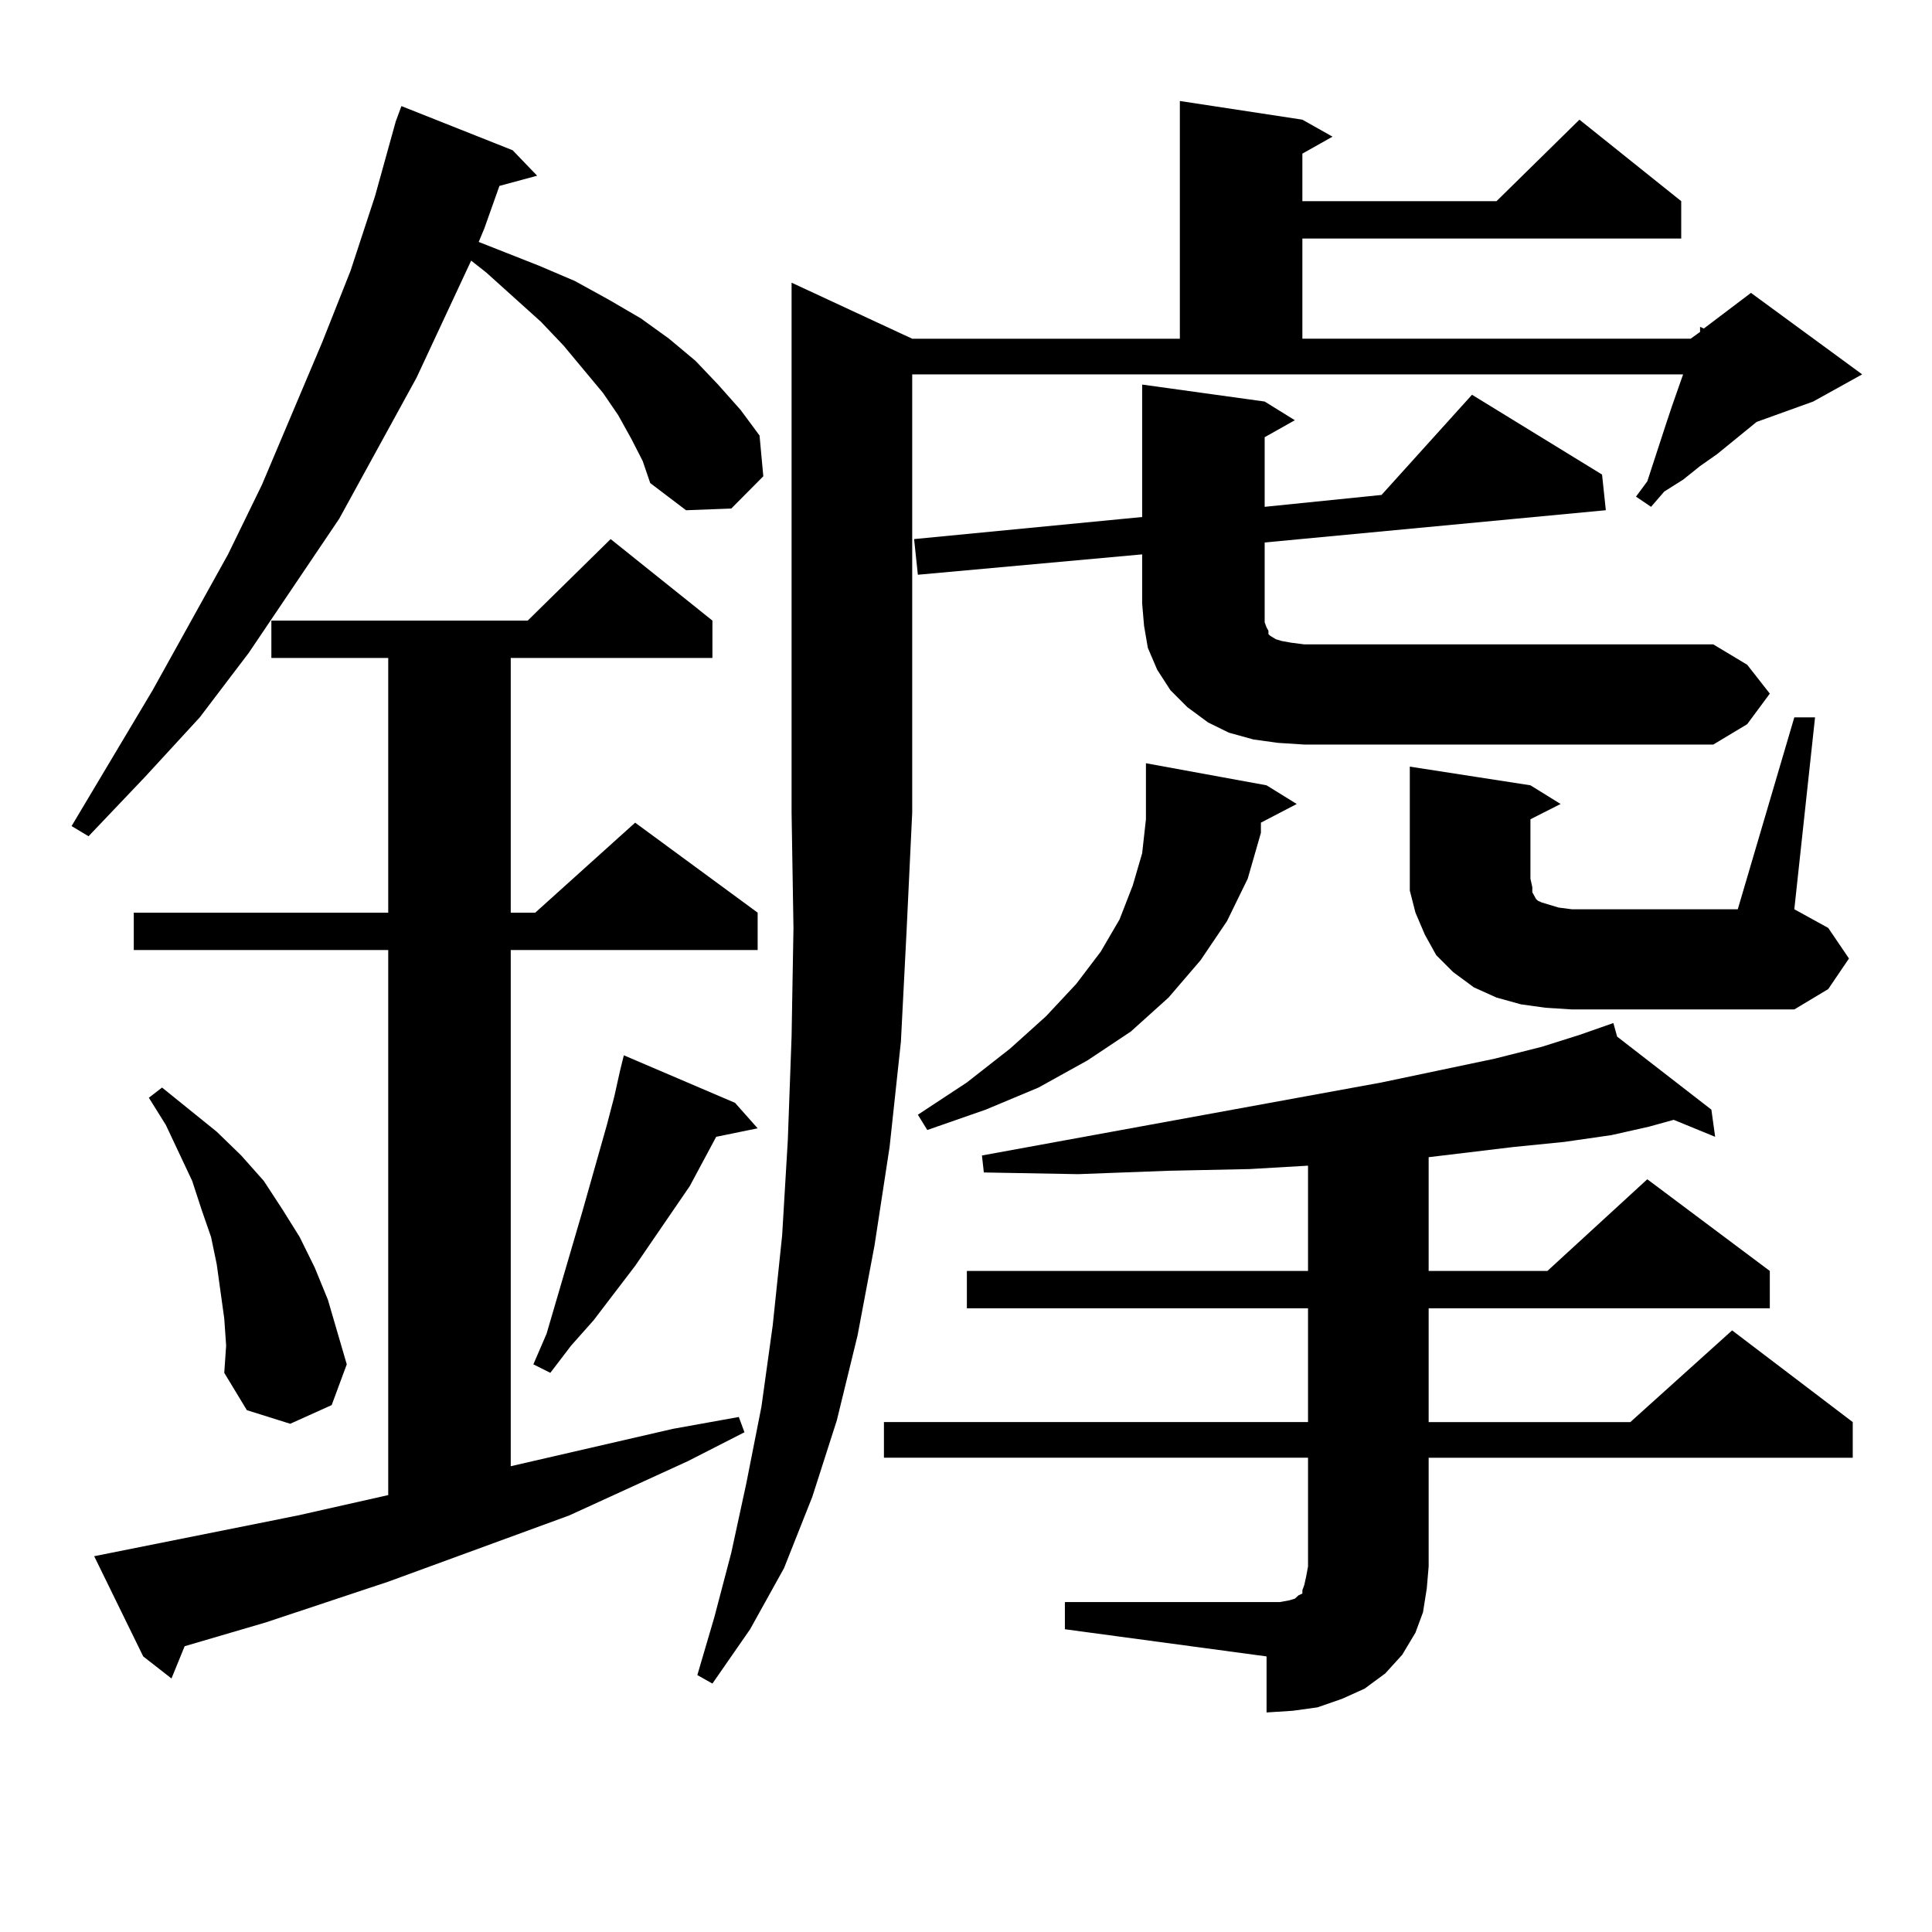 <?xml version="1.0" encoding="utf-8"?>
<!-- Generator: Adobe Illustrator 16.0.0, SVG Export Plug-In . SVG Version: 6.00 Build 0)  -->
<!DOCTYPE svg PUBLIC "-//W3C//DTD SVG 1.1//EN" "http://www.w3.org/Graphics/SVG/1.1/DTD/svg11.dtd">
<svg version="1.1" id="图层_1" xmlns="http://www.w3.org/2000/svg" xmlns:xlink="http://www.w3.org/1999/xlink" x="0px" y="0px"
	 width="1000px" height="1000px" viewBox="0 0 1000 1000" enable-background="new 0 0 1000 1000" xml:space="preserve">
<path d="M326.797,227.176l-6.829-12.305l-7.805-11.426l-20.487-24.609l-11.707-12.305l-28.292-25.488l-7.805-6.152l-28.292,60.645
	l-39.999,72.949l-46.828,69.434l-25.365,33.398l-28.292,30.762L45.829,432.84l-8.78-5.273l41.95-70.313l39.023-70.313l17.561-36.035
	l31.219-73.828l14.634-36.914l12.683-38.672l10.731-38.672l2.927-7.91l57.559,22.852l12.683,13.184l-19.512,5.273l-7.805,21.973
	l-2.927,7.031l31.219,12.305l18.536,7.91l17.561,9.668l16.585,9.668l14.634,10.547l13.658,11.426l11.707,12.305l11.707,13.184
	l9.756,13.184l1.951,21.094l-16.585,16.699l-23.414,0.879l-18.536-14.063l-3.902-11.426L326.797,227.176z M154.119,784.402
	l46.828-10.547V491.727H69.243v-19.336h131.704V340.555H140.46v-19.336H273.14l42.926-42.188l52.682,42.188v19.336H264.359v131.836
	h12.683l51.706-46.582l63.413,46.582v19.336H264.359v267.188l83.9-19.336l34.146-6.152l2.927,7.91l-29.268,14.941l-61.462,28.125
	l-93.656,34.277l-63.413,21.094l-41.95,12.305l-6.829,16.699l-14.634-11.426l-25.365-51.855L154.119,784.402z M116.071,682.449
	l-1.951-14.063l-1.951-14.063l-2.927-14.063l-4.878-14.063l-4.878-14.941l-13.658-29.004l-8.78-14.063l6.829-5.273l28.292,22.852
	l12.683,12.305l11.707,13.184l9.756,14.941l8.78,14.063l7.805,15.82l6.829,16.699l4.878,16.699l4.878,16.699l-7.805,21.094
	l-21.463,9.668l-22.438-7.031l-11.707-19.336l0.976-14.063L116.071,682.449z M380.454,570.828l11.707,13.184l-21.463,4.395
	l-13.658,25.488l-28.292,41.309l-21.463,28.125l-11.707,13.184l-10.731,14.063l-8.78-4.395l6.829-15.82l18.536-63.281l12.683-44.824
	l3.902-14.941l2.927-13.184l1.951-7.91L380.454,570.828z M472.159,175.32h138.533V52.273l63.413,9.668l15.609,8.789l-15.609,8.789
	v24.609h100.485l42.926-42.188l52.682,42.188v19.336H674.105v51.855h200.971l4.878-3.516v-2.637l1.951,0.879l24.39-18.457
	l57.56,42.188l-25.365,14.063l-29.268,10.547l-20.487,16.699l-8.78,6.152l-8.78,7.031l-9.756,6.152l-6.829,7.91l-7.805-5.273
	l5.854-7.91l9.756-29.883l2.927-8.789l5.854-16.699H472.159v226.758l-2.927,61.523l-2.927,57.129l-5.854,54.492l-7.805,50.977
	l-8.78,46.582l-10.731,43.945l-12.683,39.551l-14.634,36.914l-17.561,31.641l-19.512,28.125l-7.805-4.395l8.78-29.883l8.78-33.398
	l7.805-36.035l7.805-39.551l5.854-42.188l4.878-46.582l2.927-49.219l1.951-53.613l0.976-56.25l-0.976-59.766V146.316L472.159,175.32
	z M551.182,829.227h104.388h6.829l4.878-0.879l2.927-0.879l0.976-0.879l0.976-0.879l1.951-0.879v-1.758l0.976-2.637l0.976-4.395
	l0.976-5.273v-56.25H457.525v-18.457h219.507v-58.887H500.451V657.84h176.581v-54.492l-30.243,1.758l-41.95,0.879l-46.828,1.758
	l-48.779-0.879l-0.976-8.789l206.824-37.793l58.535-12.305l24.39-6.152l19.512-6.152l17.561-6.152l1.951,7.031l48.779,37.793
	l1.951,14.063l-21.463-8.789l-12.683,3.516l-19.512,4.395l-24.39,3.516l-26.341,2.637l-29.268,3.516l-14.634,1.758v58.887h61.462
	l51.706-47.461l63.413,47.461v19.336H739.47v58.887h104.388l52.682-47.461l62.438,47.461v18.457H739.47v56.25l-0.976,11.426
	l-1.951,12.305l-3.902,10.547l-6.829,11.426l-8.78,9.668l-10.731,7.91l-11.707,5.273l-12.683,4.395l-12.683,1.758l-13.658,0.879
	v-29.004l-104.388-14.063V829.227z M916.051,359.012l-11.707,15.82l-17.561,10.547H675.081l-13.658-0.879l-12.683-1.758
	l-12.683-3.516l-10.731-5.273l-10.731-7.91l-8.78-8.789l-6.829-10.547l-4.878-11.426l-1.951-11.426l-0.976-11.426v-25.488
	l-116.095,10.547l-1.951-18.457l118.046-11.426v-68.555l63.413,8.789l15.609,9.668l-15.609,8.789v36.035l60.486-6.152l46.828-51.855
	l67.315,41.309l1.951,18.457l-176.581,16.699v36.914v4.395l0.976,2.637l0.976,1.758v1.758l0.976,0.879l2.927,1.758l2.927,0.879
	l4.878,0.879l6.829,0.879h211.702l17.561,10.547L916.051,359.012z M652.643,425.809v5.273l-6.829,23.73l-10.731,21.973L621.424,497
	l-16.585,19.336l-19.512,17.578l-22.438,14.941l-25.365,14.063l-27.316,11.426l-30.243,10.547l-4.878-7.91l25.365-16.699
	l22.438-17.578l18.536-16.699l15.609-16.699l12.683-16.699l9.756-16.699l6.829-17.578l4.878-16.699l1.951-17.578v-29.004
	l62.438,11.426l15.609,9.668L652.643,425.809z M928.733,371.316h10.731l-10.731,99.316l17.561,9.668l10.731,15.82l-10.731,15.82
	l-17.561,10.547H813.614l-13.658-0.879l-12.683-1.758l-12.683-3.516l-11.707-5.273l-10.731-7.91l-8.78-8.789l-5.854-10.547
	l-4.878-11.426l-2.927-11.426V448.66v-51.855l62.438,9.668l15.609,9.668l-15.609,7.91v30.762l0.976,4.395v2.637l0.976,1.758
	l0.976,1.758l0.976,0.879l1.951,0.879l2.927,0.879l5.854,1.758l6.829,0.879h85.852L928.733,371.316z"/>
</svg>
